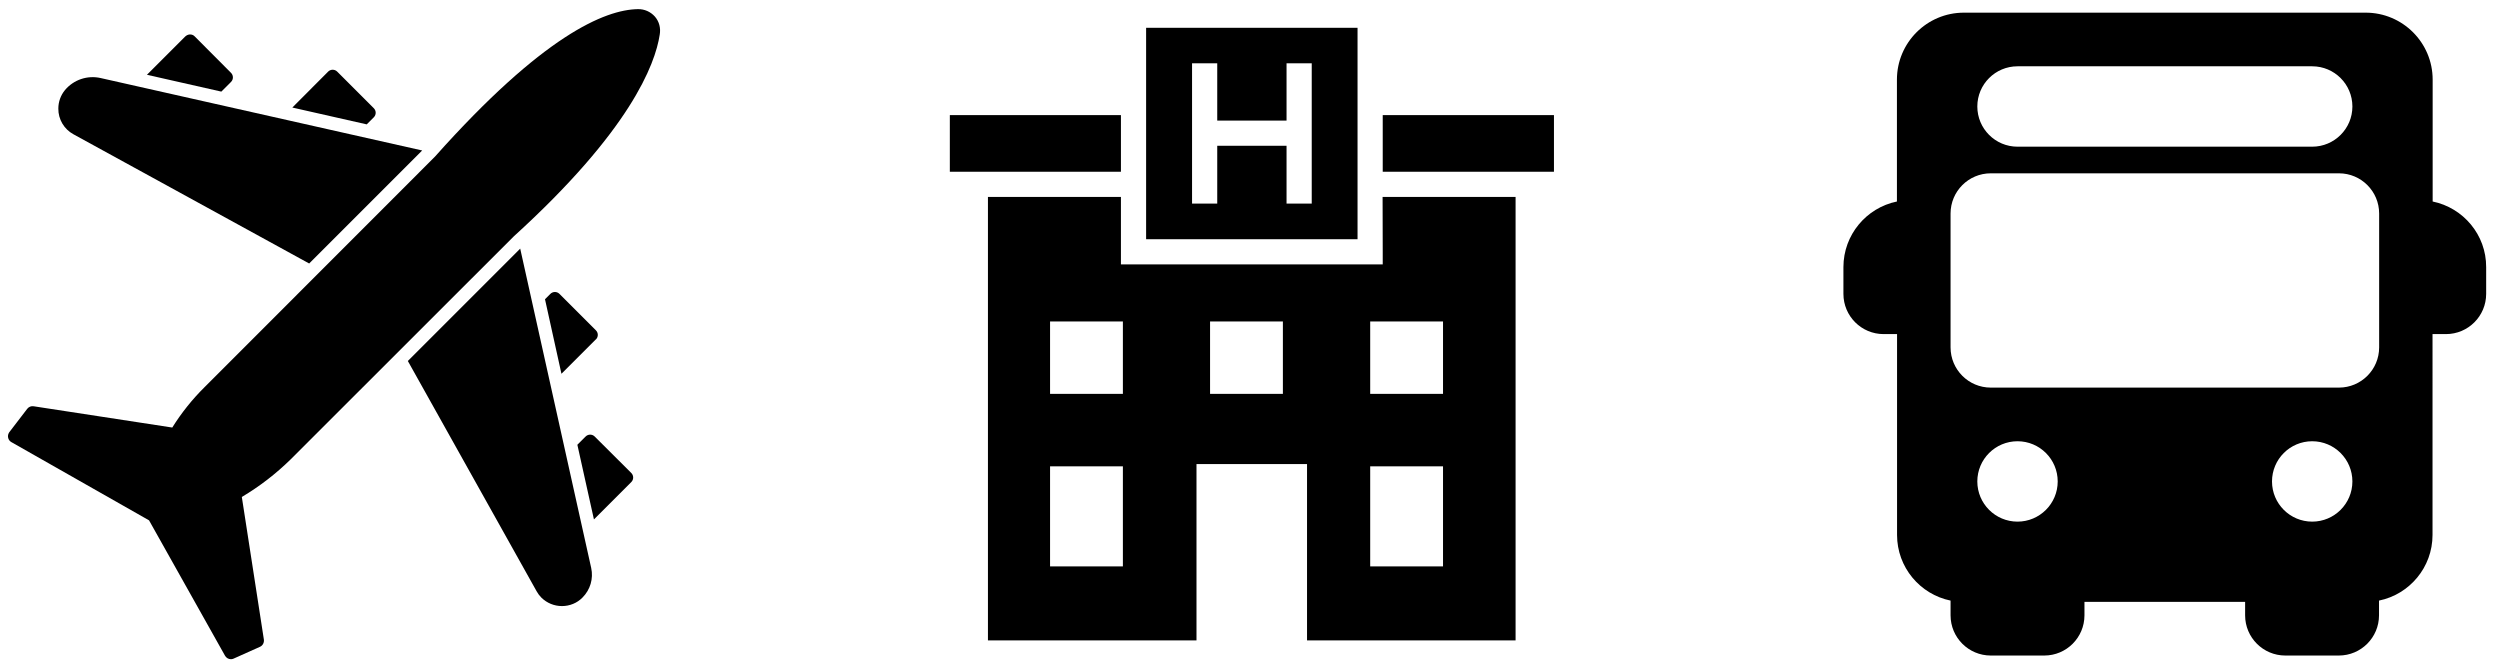 <?xml version="1.0" encoding="utf-8"?>
<!-- Generator: Adobe Illustrator 28.0.0, SVG Export Plug-In . SVG Version: 6.00 Build 0)  -->
<svg version="1.1" id="glyph" xmlns="http://www.w3.org/2000/svg" xmlns:xlink="http://www.w3.org/1999/xlink" x="0px" y="0px"
	 viewBox="0 0 1915.6 512" style="enable-background:new 0 0 1915.6 512;" xml:space="preserve">
<g>
	<path d="M501.8,12.7c-3.3-3.7-8-5.8-13-5.7c-25.3,0.4-72.9,20.3-155.5,113L156.7,296.7c-9.4,9.3-17.7,19.7-24.7,30.9L25.8,311.3
		c-1.9-0.3-3.7,0.4-4.9,1.9l-13.8,18c-0.1,0.2-0.2,0.3-0.3,0.5c-1.4,2.4-0.6,5.6,1.8,7l105.6,60l58.2,103.7c0.9,1.6,2.6,2.7,4.5,2.7
		c0.7,0,1.4-0.1,2-0.4l20.3-9.1c2.1-0.9,3.3-3.2,3-5.5l-16.9-109.3c13.6-8.1,26.2-17.8,37.5-28.9l170.9-170.8
		c89-80.9,108.3-131.6,111.8-154.5l0,0C506.4,21.5,505.1,16.5,501.8,12.7z"/>
	<path d="M56.3,102.9l180.6,99l86.6-86.6L77.1,59.8C67,57.5,56.4,61.1,49.8,69c-3.3,4-5.1,9-5.1,14.2C44.6,91.4,49.1,99,56.3,102.9z
		"/>
	<path d="M453,435.2l-54.4-244.7l-86.1,86.1l98.7,176.5c1,1.8,2.2,3.4,3.7,4.9c4.2,4.1,9.8,6.4,15.7,6.4c5.9,0,11.6-2.3,15.7-6.5
		l0,0C452.3,451.9,454.8,443.4,453,435.2z"/>
	<path d="M176.9,62.9c0.1-0.1,0.1-0.1,0.2-0.2c1.9-2,1.8-5.1-0.2-7l-27.7-27.8c-0.9-1-2.2-1.5-3.6-1.5c-1.3,0-2.6,0.6-3.6,1.5
		l-29.4,29.4l57,12.9L176.9,62.9z"/>
	<path d="M286.3,90L286.3,90c0.1-0.1,0.1-0.1,0.2-0.2c1.9-2,1.8-5.1-0.2-7L258.5,55c-0.1-0.1-0.1-0.1-0.2-0.2c-2-1.9-5.1-1.8-7,0.2
		L224,82.4l57,12.9L286.3,90z"/>
	<path d="M455.8,334.6c-0.1-0.1-0.1-0.1-0.2-0.2c-2-1.9-5.1-1.8-7,0.2l-6.2,6.2l12.7,57.2l28.5-28.5c0.1-0.1,0.1-0.1,0.2-0.2
		c1.9-2,1.8-5.1-0.2-7L455.8,334.6z"/>
	<path d="M456.7,260c1.9-2,1.8-5.1-0.2-7l-27.7-27.7c-0.1-0.1-0.1-0.1-0.2-0.2c-2-1.9-5.1-1.8-7,0.2l-4,4l12.6,57.1l26.2-26.2
		C456.6,260.1,456.6,260.1,456.7,260z"/>
</g>
<path d="M1864,154.4V61c0-28.3-23-51.3-51.3-51.3h-307.9c-28.3,0-51.3,23-51.3,51.3v93.4c-23.4,4.8-41,25.5-41,50.3v20.5
	c0,17,13.8,30.8,30.8,30.8h10.3v153.9c0,24.8,17.6,45.5,41,50.3v11.3c0,17,13.8,30.8,30.8,30.8h41c17,0,30.8-13.8,30.8-30.8v-10.3
	h123.1v10.3c0,17,13.8,30.8,30.8,30.8h41c17,0,30.8-13.8,30.8-30.8v-11.3c23.4-4.8,41-25.5,41-50.3V256h10.3
	c17,0,30.8-13.8,30.8-30.8v-20.5C1905.1,179.9,1887.4,159.2,1864,154.4z M1545.9,50.8h225.8c17,0,30.8,13.8,30.8,30.8
	s-13.8,30.8-30.8,30.8h-225.8c-17,0-30.8-13.8-30.8-30.8S1528.9,50.8,1545.9,50.8z M1515.1,368.9c0-17,13.8-30.8,30.8-30.8
	s30.8,13.8,30.8,30.8s-13.8,30.8-30.8,30.8C1528.9,399.7,1515.1,385.9,1515.1,368.9z M1740.9,368.9c0-17,13.8-30.8,30.8-30.8
	s30.8,13.8,30.8,30.8s-13.8,30.8-30.8,30.8C1754.7,399.7,1740.9,385.9,1740.9,368.9z M1792.2,297h-266.8c-17,0-30.8-13.8-30.8-30.8
	V163.6c0-17,13.8-30.8,30.8-30.8h266.8c17,0,30.8,13.8,30.8,30.8v102.6l0,0C1823,283.2,1809.2,297,1792.2,297z"/>
<g>
	<path d="M1059.5,193v9.6h-9.6H868.5h-9.6V193v-42.1H757v339.8h159.8V355.6h84.7v135.1h159.8V150.9h-101.9L1059.5,193L1059.5,193z
		 M860.4,434h-55.8v-76.7h55.8V434z M860.4,301.8h-55.8v-55.5h55.8V301.8z M983,301.8h-55.8v-55.5H983V301.8z M1105.7,434h-55.8
		v-76.7h55.8V434z M1105.7,301.8h-55.8v-55.5h55.8V301.8z"/>
	<polygon points="1059.5,88.2 1059.5,131.6 1171,131.6 1190.7,131.6 1190.7,88.2 	"/>
	<polygon points="858.9,88.2 727.8,88.2 727.8,131.6 747.4,131.6 858.9,131.6 	"/>
	<path d="M1040.2,141.2V78.6V21.3h-162v57.2v62.7v42.1h162V141.2z M1005.1,156h-19.3v-44.3h-53.1V156h-19.3V48.5h19.3v43.9h53.1
		V48.5h19.3V156z"/>
</g>
</svg>
